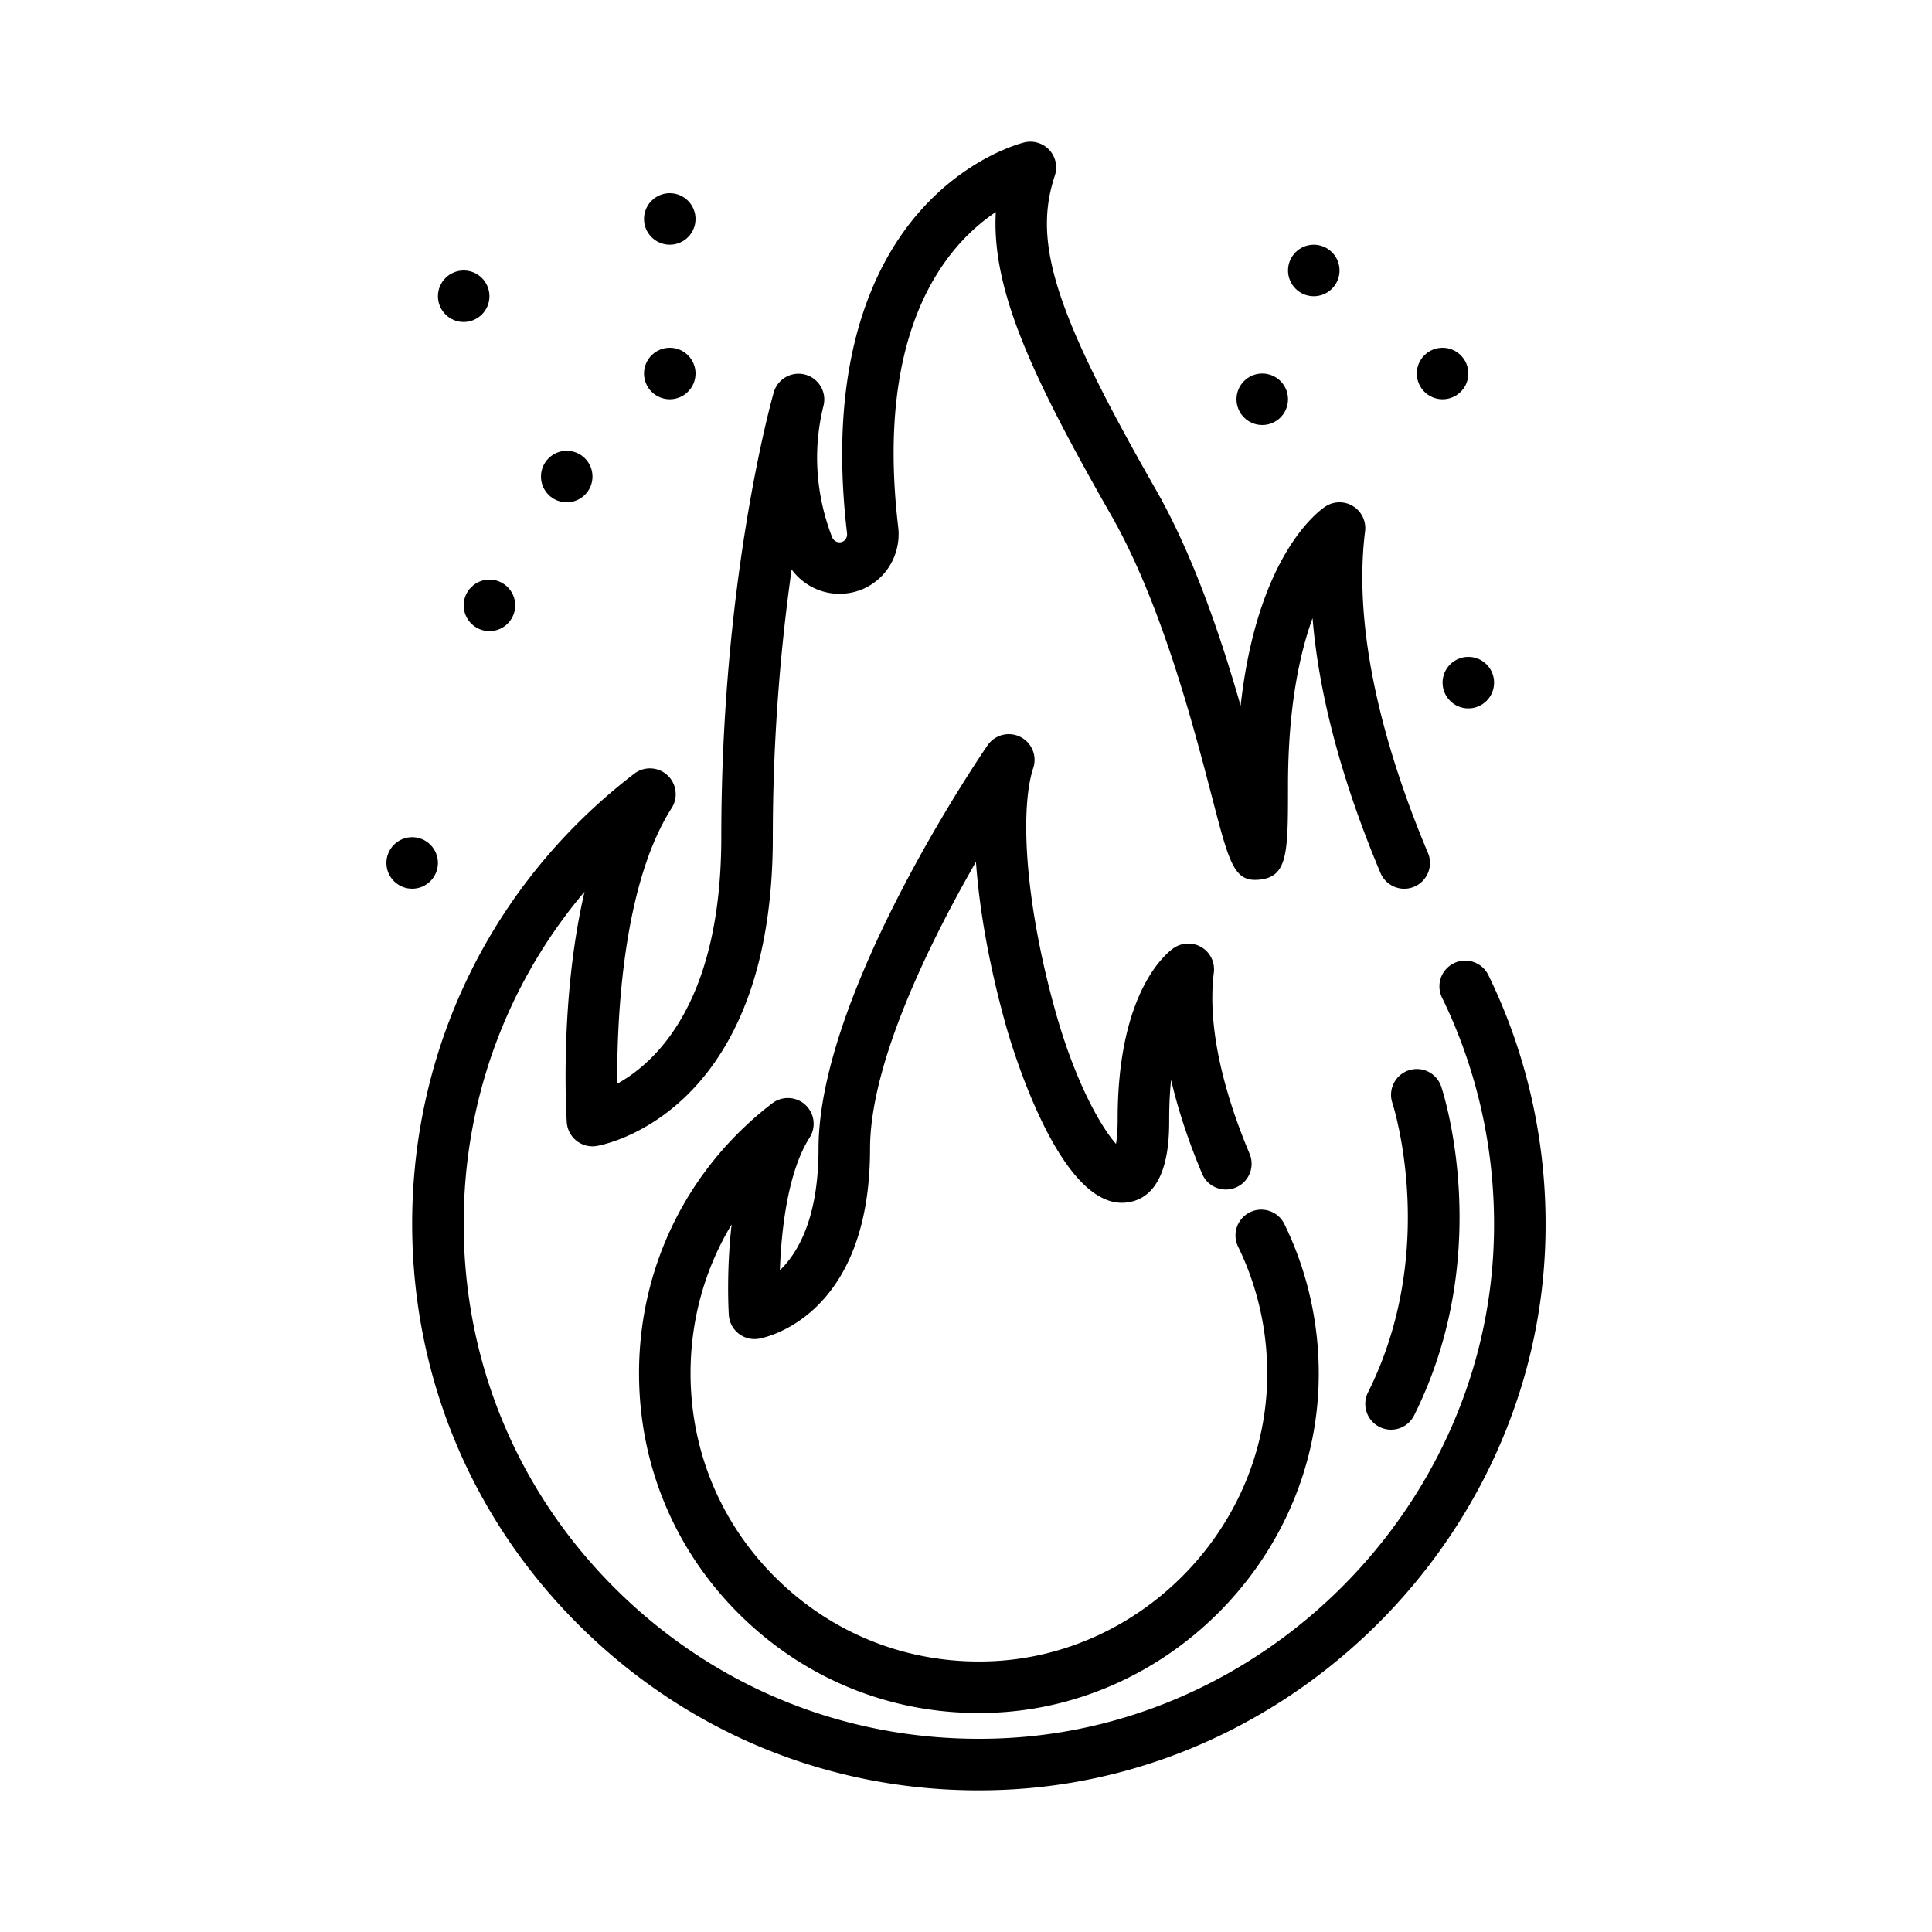 <svg height="512" viewBox="0 0 300 300" width="512" xmlns="http://www.w3.org/2000/svg"><circle cx="76.002" cy="93.999" r="4"/><circle cx="104.002" cy="57.999" r="4"/><circle cx="104.002" cy="33.999" r="4"/><circle cx="88.002" cy="73.999" r="4"/><circle cx="196.002" cy="61.999" r="4"/><circle cx="72.002" cy="45.999" r="4"/><circle cx="224.002" cy="57.999" r="4"/><circle cx="228.002" cy="105.999" r="4"/><circle cx="64.002" cy="133.999" r="4"/><circle cx="204.002" cy="41.999" r="4"/><path d="M231.109 151.407a4 4 0 00-7.188 3.512c5.963 12.201 8.713 25.904 7.953 39.633-2.219 40.129-35.4 73.219-75.539 75.334-22.221 1.164-43.309-6.588-59.387-21.842-16.088-15.262-24.947-35.877-24.947-58.045 0-19.195 6.695-37.26 18.768-51.533-3.906 16.75-2.826 34.76-2.76 35.789a3.995 3.995 0 001.506 2.877c.885.703 2.021 1 3.145.812 1.115-.186 27.342-5.051 27.342-47.945a298.74 298.74 0 012.92-41.574 9.286 9.286 0 004.129 3.166 9.225 9.225 0 007.418-.352c3.451-1.727 5.463-5.504 5.004-9.4-3.652-30.965 7.578-43.838 15.154-48.91-.664 12.025 5.58 25.492 17.902 47.055 7.818 13.684 12.748 32.584 15.693 43.877 2.719 10.43 3.416 13.229 7.545 12.709 4.234-.543 4.234-4.363 4.234-14.57 0-11.998 1.758-20.35 3.814-26.02 1.178 14.477 6.047 28.898 10.547 39.574.859 2.035 3.211 2.998 5.238 2.133a3.997 3.997 0 002.133-5.238c-5.631-13.365-11.896-32.879-9.764-49.953a3.998 3.998 0 00-1.865-3.898 3.992 3.992 0 00-4.322.074c-1.217.811-10.576 7.764-13.137 30.92-3.068-10.68-7.322-23.342-13.172-33.576-15.643-27.375-19.158-38.309-15.678-48.75a4.005 4.005 0 00-.846-3.969 4.01 4.01 0 00-3.879-1.188c-.361.086-8.916 2.211-16.521 11.031-6.773 7.855-14.184 22.844-11.023 49.635.066.568-.184 1.082-.635 1.309-.387.191-.73.135-.957.047a1.282 1.282 0 01-.736-.748c-1.779-4.602-3.451-11.879-1.316-20.412a4.001 4.001 0 00-7.727-2.07c-.334 1.166-8.154 29-8.154 69.1 0 25.488-10.07 34.912-16.158 38.279-.062-9.889.793-30.822 8.453-42.807a4.01 4.01 0 00-2.83-6.124 4.01 4.01 0 00-2.979.789c-21.916 16.811-34.486 42.275-34.486 69.863 0 24.385 9.746 47.061 27.441 63.85 16.523 15.676 37.85 24.154 60.506 24.152a92.23 92.23 0 004.809-.127c44.158-2.326 80.662-38.732 83.105-82.881.835-15.092-2.192-30.162-8.753-43.588z"/><path d="M125.047 171.553a4.005 4.005 0 00-5.141-.227c-13.141 10.082-20.678 25.354-20.678 41.898 0 14.623 5.846 28.223 16.457 38.291 9.908 9.398 22.697 14.482 36.279 14.482.959 0 1.922-.025 2.887-.076 26.482-1.395 48.375-23.227 49.842-49.705.5-9.049-1.316-18.088-5.252-26.139a3.998 3.998 0 00-5.35-1.838 3.998 3.998 0 00-1.838 5.35c3.336 6.828 4.877 14.498 4.451 22.186-1.242 22.457-19.812 40.975-42.275 42.158-12.414.65-24.238-3.684-33.238-12.223-9.004-8.543-13.963-20.08-13.963-32.486 0-8.307 2.238-16.234 6.379-23.094-.84 7.357-.465 13.596-.436 14.061a3.998 3.998 0 004.651 3.687c.705-.117 17.277-3.182 17.277-29.494 0-13.303 9.238-31.996 16.447-44.557.525 7.477 2.082 16.182 4.602 25.242.83 2.98 8.453 29.135 18.92 27.639 6.482-.885 6.482-9.98 6.482-12.969 0-2.252.109-4.268.295-6.07 1.258 5.412 3.084 10.475 4.82 14.592a3.995 3.995 0 005.238 2.133 3.997 3.997 0 002.133-5.238c-3.189-7.572-6.742-18.6-5.551-28.146a3.995 3.995 0 00-1.867-3.898 4.004 4.004 0 00-4.32.074c-.896.598-8.748 6.416-8.748 26.555 0 1.764-.115 3.016-.256 3.885-2.389-2.709-6.377-9.688-9.439-20.699-5.018-18.041-5.33-31.916-3.414-37.662a4.001 4.001 0 00-7.092-3.532c-1.07 1.559-26.25 38.463-26.25 62.652 0 10.645-3.137 16.102-5.998 18.865.223-6.518 1.285-15.391 4.611-20.598a4 4 0 00-.665-5.099zM214.213 221.577a3.998 3.998 0 005.367-1.789c12.596-25.193 4.564-50.01 4.217-51.055a3.994 3.994 0 00-5.061-2.529 4 4 0 00-2.529 5.061c.074.223 7.348 22.686-3.783 44.945a3.999 3.999 0 001.789 5.367z"/></svg>